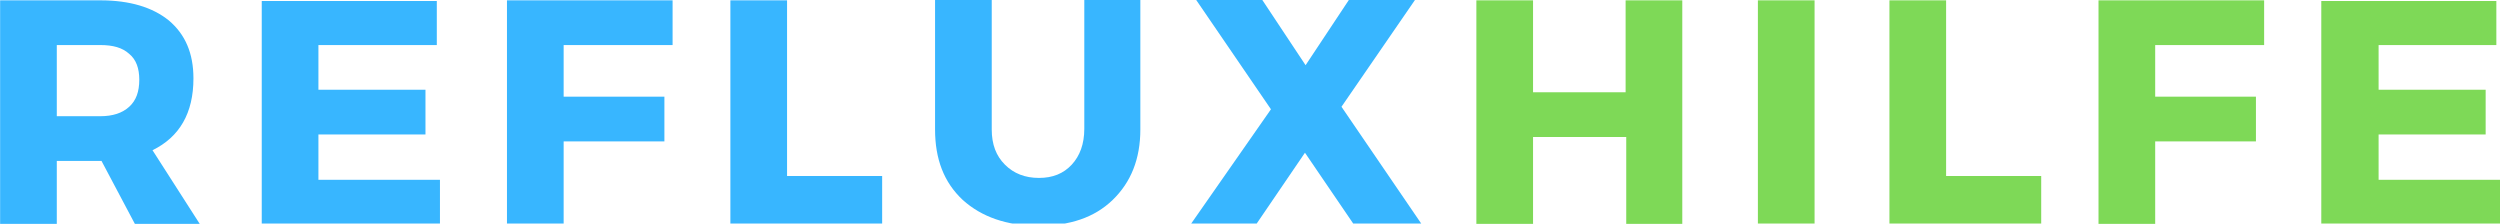<?xml version="1.0" encoding="utf-8"?>
<!-- Generator: Adobe Illustrator 23.1.0, SVG Export Plug-In . SVG Version: 6.00 Build 0)  -->
<svg version="1.1" id="Шар_1" xmlns="http://www.w3.org/2000/svg" xmlns:xlink="http://www.w3.org/1999/xlink" x="0px" y="0px"
	 viewBox="0 0 397 35.5" style="enable-background:new 0 0 397 35.5;" xml:space="preserve">
<style type="text/css">
	.st0{fill:#38B6FF;}
	.st1{fill:#7ED957;}
</style>
<g>
	<g>
		<g transform="translate(36.419, 175.054)">
			<g>
				<path class="st0" d="M-15-139.5l-5.3-10h-7.1v10h-9v-35.5h15.9c4.7,0,8.3,1.1,10.9,3.2c2.6,2.2,3.9,5.2,3.9,9.2
					c0,5.5-2.2,9.3-6.5,11.4l7.5,11.7H-15z M-27.4-156.6h6.9c2,0,3.5-0.5,4.6-1.5c1.1-1,1.6-2.4,1.6-4.3c0-1.8-0.5-3.2-1.6-4.1
					c-1.1-1-2.6-1.4-4.6-1.4h-6.9V-156.6z"/>
			</g>
		</g>
	</g>
	<g>
		<g transform="translate(67.565, 175.054)">
			<g>
				<path class="st0" d="M1.8-167.9H-17v7.1h17v7.1h-17v7.2H2.3v7.1H-26v-35.5H1.8V-167.9z"/>
			</g>
		</g>
	</g>
	<g>
		<g transform="translate(96.807, 175.054)">
			<g>
				<path class="st0" d="M10-167.9H-7.3v8.2h16v7.1h-16v13.1h-9v-35.5H10V-167.9z"/>
			</g>
		</g>
	</g>
	<g>
		<g transform="translate(123.385, 175.054)">
			<g>
				<path class="st0" d="M1.6-147.1h15.1v7.6H-7.4v-35.5h9V-147.1z"/>
			</g>
		</g>
	</g>
	<g>
		<g transform="translate(148.287, 175.054)">
			<g>
				<path class="st0" d="M32.8-175.1v20.6c0,4.7-1.5,8.4-4.4,11.2c-2.9,2.8-6.8,4.1-11.8,4.1c-5,0-9-1.4-12-4.1
					c-3-2.8-4.4-6.5-4.4-11.2v-20.6h9v20.6c0,2.4,0.7,4.2,2.1,5.6c1.4,1.4,3.2,2.1,5.4,2.1c2.2,0,3.9-0.7,5.2-2.1
					c1.3-1.4,2-3.3,2-5.7v-20.6H32.8z"/>
			</g>
		</g>
	</g>
	<g>
		<g transform="translate(180.727, 175.054)">
			<g>
				<path class="st0" d="M32.3-158.1L45-139.5H34.2l-7.7-11.3l-7.7,11.3H8.4l12.7-18.2L9.2-175.1h10.5l6.9,10.4l6.9-10.4H44
					L32.3-158.1z"/>
			</g>
		</g>
	</g>
	<g>
		<g transform="translate(212.247, 175.054)">
			<g>
				<path class="st1" d="M55-139.5h-9v-13.8H31.2v13.8h-9v-35.5h9v14.6h14.7v-14.6h9V-139.5z"/>
			</g>
		</g>
	</g>
	<g>
		<g transform="translate(245.754, 175.054)">
			<g>
				<path class="st1" d="M42.4-139.5h-9v-35.5h9V-139.5z"/>
			</g>
		</g>
	</g>
	<g>
		<g transform="translate(261.442, 175.054)">
			<g>
				<path class="st1" d="M47.6-147.1h15.1v7.6H38.6v-35.5h9V-147.1z"/>
			</g>
		</g>
	</g>
	<g>
		<g transform="translate(286.344, 175.054)">
			<g>
				<path class="st1" d="M73.2-167.9H55.9v8.2h16v7.1h-16v13.1h-9v-35.5h26.3V-167.9z"/>
			</g>
		</g>
	</g>
	<g>
		<g transform="translate(312.921, 175.054)">
			<g>
				<path class="st1" d="M83.6-167.9H64.8v7.1h17v7.1h-17v7.2h19.4v7.1H55.7v-35.5h27.8V-167.9z"/>
			</g>
		</g>
	</g>
</g>
</svg>
